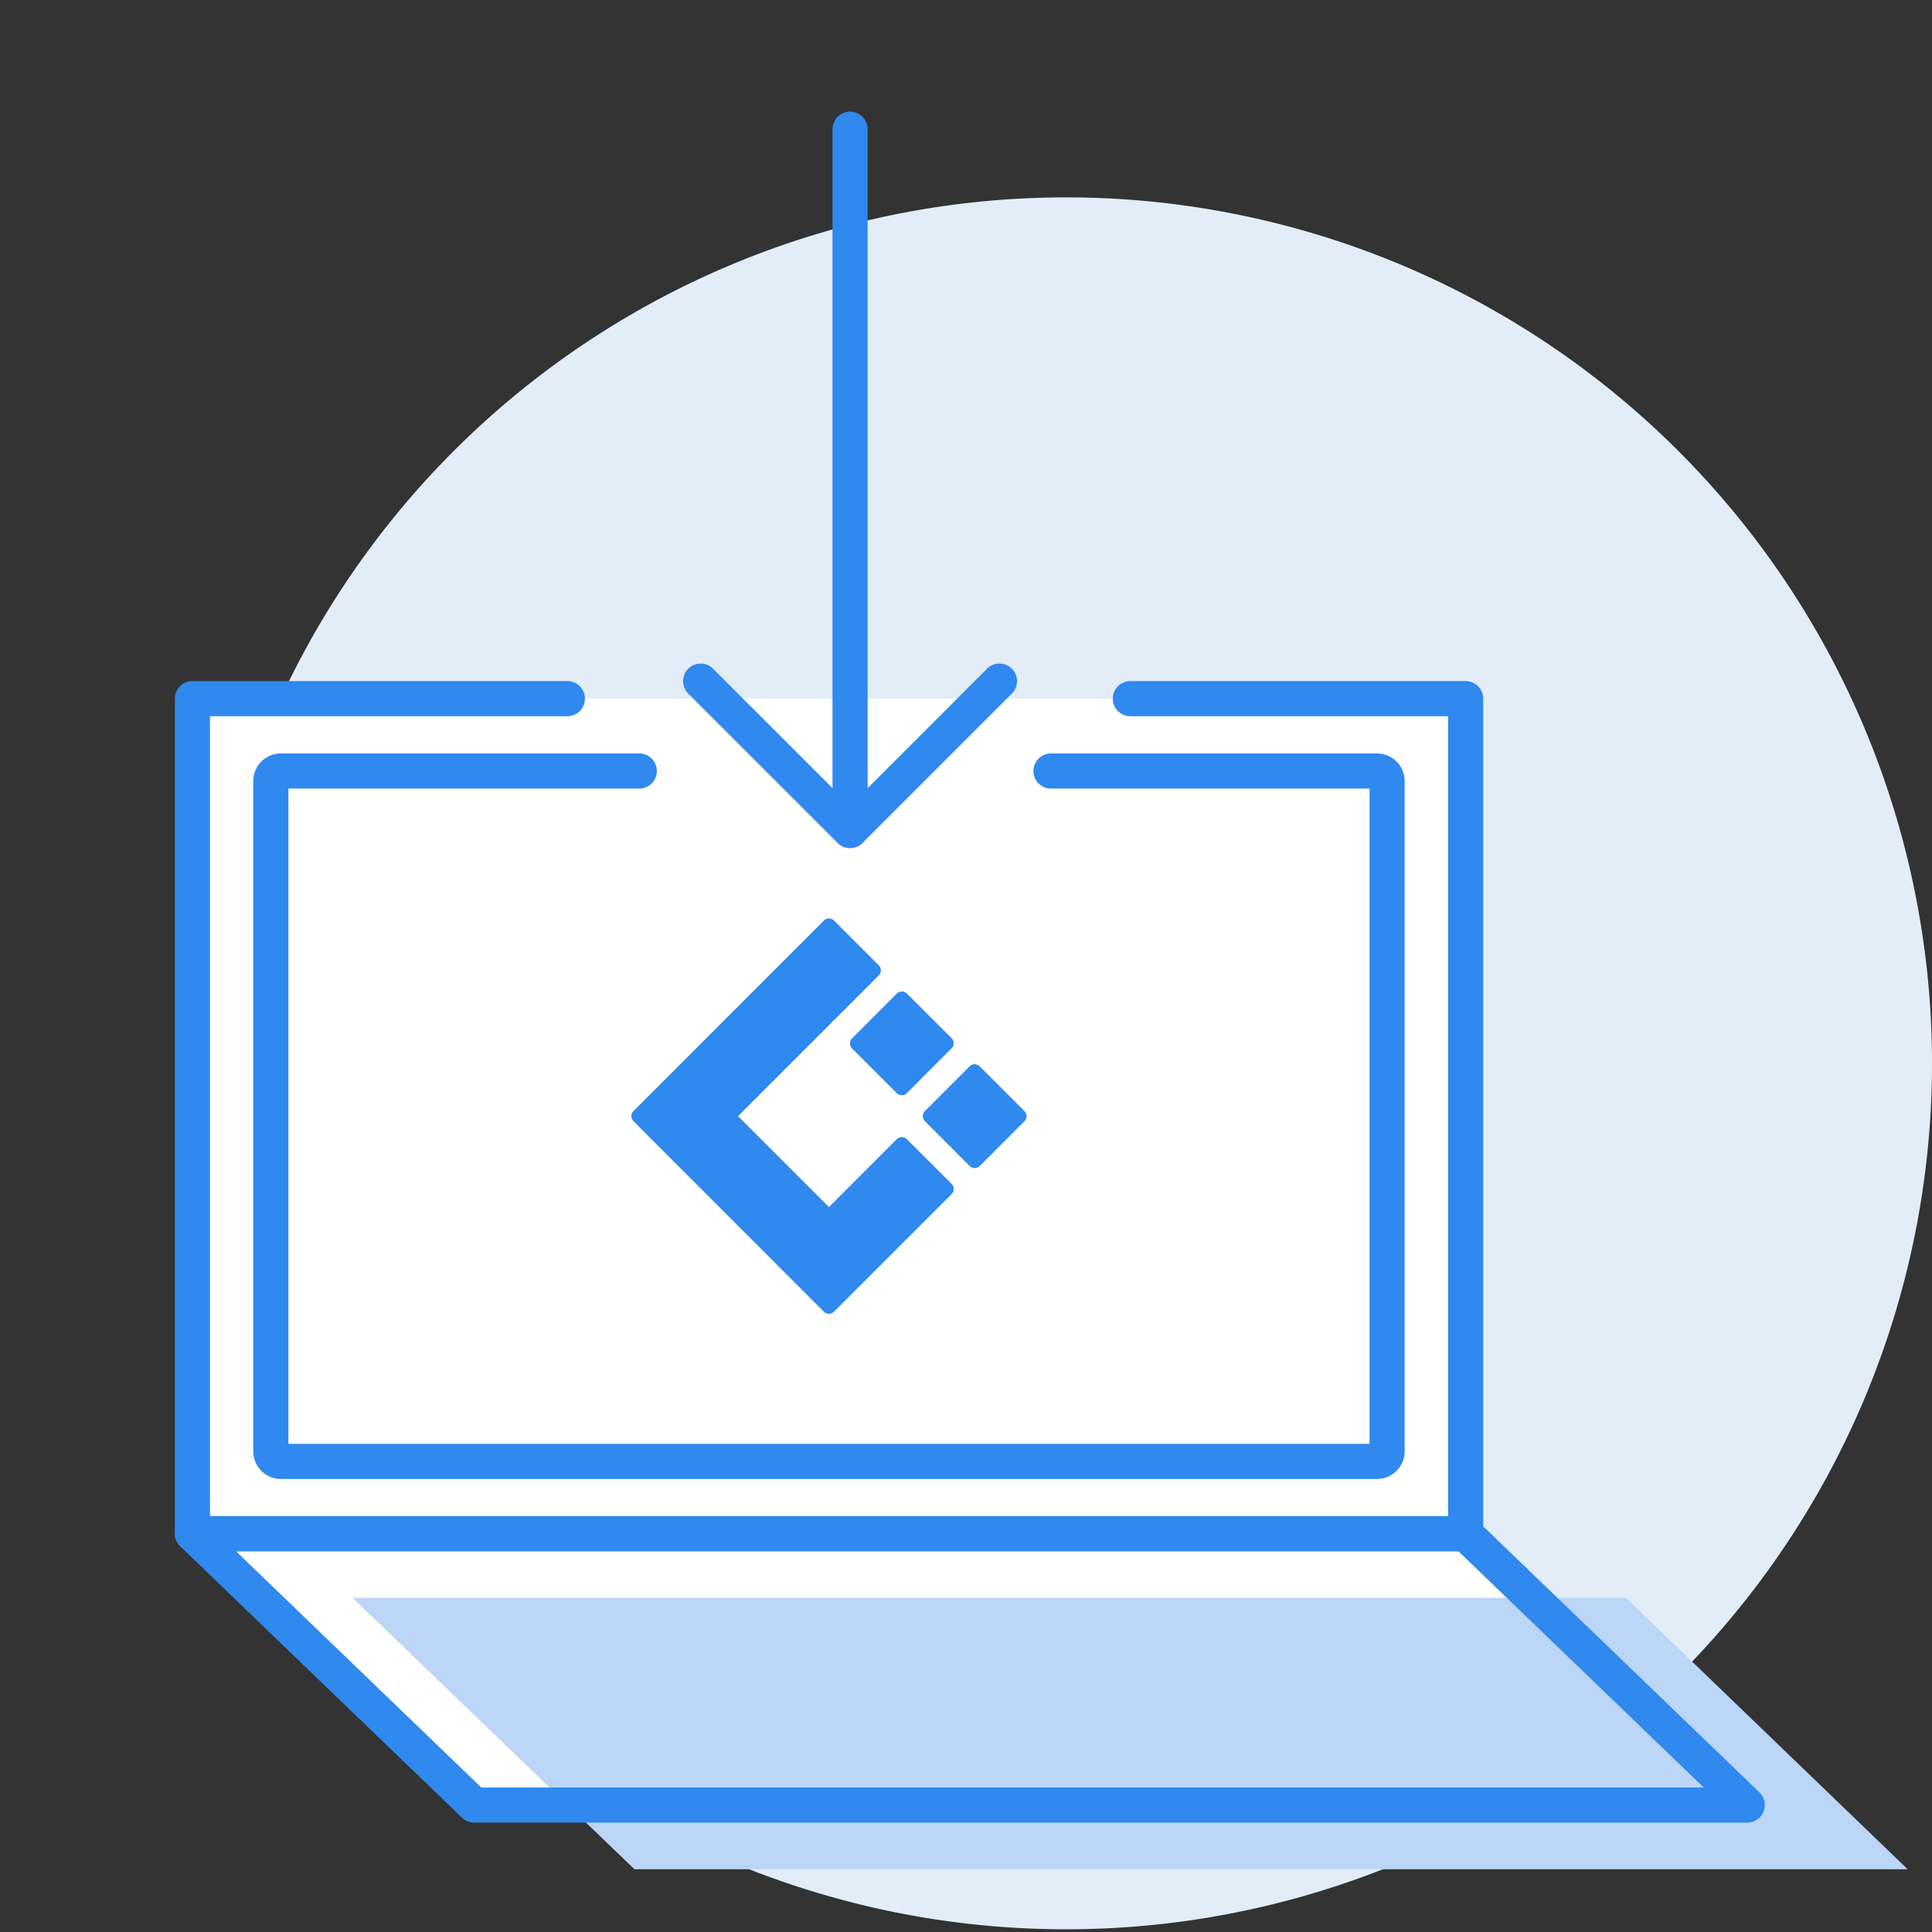 <svg xmlns="http://www.w3.org/2000/svg" xmlns:xlink="http://www.w3.org/1999/xlink" width="55" height="55.001" viewBox="0 0 55 55.001"><rect x="0" y="0" width="55" height="55.001" fill="#333333" stroke="none"/><defs><clipPath id="clip-path"><rect id="長方形_1849" data-name="長方形 1849" width="55" height="54.922" fill="none"/></clipPath></defs><g id="features_EC_icon01" transform="translate(0 0.001)"><rect id="長方形_3272" data-name="長方形 3272" width="55" height="55" fill="none"/><rect id="長方形_1847" data-name="長方形 1847" width="54.782" height="54.782" transform="translate(0 0)" fill="none"/><g id="グループ_1139" data-name="グループ 1139" transform="translate(0 0)"><g id="グループ_1138" data-name="グループ 1138" clip-path="url(#clip-path)"><path id="パス_4166" data-name="パス 4166" d="M55.023,30.292A24.652,24.652,0,1,1,30.371,5.64,24.651,24.651,0,0,1,55.023,30.292" transform="translate(-0.023 -0.022)" fill="#e3edf8"/><rect id="長方形_1848" data-name="長方形 1848" width="36.242" height="23.772" transform="translate(5.478 19.887)" fill="#fff"/><path id="パス_4167" data-name="パス 4167" d="M49.763,51.56H13.521L5.5,43.835H41.742Z" transform="translate(-0.022 -0.175)" fill="#fff"/><path id="パス_4168" data-name="パス 4168" d="M54.347,53.394H18.1l-8.022-7.726H46.326Z" transform="translate(-0.04 -0.182)" fill="#bbd6f6"/><path id="パス_4169" data-name="パス 4169" d="M32.2,19.967h9.546V43.739H5.5V19.967H16.174" transform="translate(-0.022 -0.079)" fill="none" stroke="#2f89ee" stroke-linecap="round" stroke-linejoin="round" stroke-width="1"/><path id="パス_4170" data-name="パス 4170" d="M49.763,51.56H13.521L5.5,43.835H41.742Z" transform="translate(-0.022 -0.175)" fill="none" stroke="#2f89ee" stroke-linecap="round" stroke-linejoin="round" stroke-width="1"/><path id="パス_4171" data-name="パス 4171" d="M29.95,22.036H39.23a.289.289,0,0,1,.289.289V41.4a.289.289,0,0,1-.289.29H8.03a.289.289,0,0,1-.289-.29V22.325a.288.288,0,0,1,.289-.289h10.2" transform="translate(-0.031 -0.088)" fill="none" stroke="#2f89ee" stroke-linecap="round" stroke-linejoin="round" stroke-width="1"/><path id="パス_4172" data-name="パス 4172" d="M25.912,31.226l1.273-1.274a.2.2,0,0,0,0-.282L25.912,28.4a.2.2,0,0,0-.283,0l-1.273,1.274a.2.2,0,0,0,0,.282l1.273,1.274a.2.2,0,0,0,.283,0" transform="translate(-0.097 -0.113)" fill="#2f89ee"/><path id="パス_4173" data-name="パス 4173" d="M27.712,30.48l-1.273,1.274a.2.2,0,0,0,0,.282l1.273,1.274a.2.2,0,0,0,.283,0l1.273-1.274a.2.2,0,0,0,0-.282L27.995,30.48a.2.2,0,0,0-.283,0" transform="translate(-0.106 -0.121)" fill="#2f89ee"/><path id="パス_4174" data-name="パス 4174" d="M23.671,34.472l-2.594-2.594,4.008-4.008a.2.2,0,0,0,0-.283l-1.273-1.274a.2.2,0,0,0-.283,0l-5.421,5.423a.2.2,0,0,0,0,.283l5.421,5.423a.2.2,0,0,0,.283,0l3.348-3.349a.2.2,0,0,0,0-.283l-1.275-1.273a.2.2,0,0,0-.281,0Z" transform="translate(-0.072 -0.105)" fill="#2f89ee"/><path id="パス_4175" data-name="パス 4175" d="M25.912,31.226l1.273-1.274a.2.2,0,0,0,0-.282L25.912,28.4a.2.2,0,0,0-.283,0l-1.273,1.274a.2.2,0,0,0,0,.282l1.273,1.274a.2.2,0,0,0,.283,0" transform="translate(-0.097 -0.113)" fill="#2f89ee"/><path id="パス_4176" data-name="パス 4176" d="M27.712,30.48l-1.273,1.274a.2.2,0,0,0,0,.282l1.273,1.274a.2.2,0,0,0,.283,0l1.273-1.274a.2.2,0,0,0,0-.282L27.995,30.48a.2.2,0,0,0-.283,0" transform="translate(-0.106 -0.121)" fill="#2f89ee"/><path id="パス_4177" data-name="パス 4177" d="M23.671,34.472l-2.594-2.594,4.008-4.008a.2.2,0,0,0,0-.283l-1.273-1.274a.2.2,0,0,0-.283,0l-5.421,5.423a.2.2,0,0,0,0,.283l5.421,5.423a.2.2,0,0,0,.283,0l3.348-3.349a.2.2,0,0,0,0-.283l-1.275-1.273a.2.2,0,0,0-.281,0Z" transform="translate(-0.072 -0.105)" fill="#2f89ee"/><path id="パス_4178" data-name="パス 4178" d="M28.533,19.466l-4.253,4.253-4.254-4.253" transform="translate(-0.08 -0.077)" fill="none" stroke="#2f89ee" stroke-linecap="round" stroke-linejoin="round" stroke-width="1"/><line id="線_229" data-name="線 229" y2="19.964" transform="translate(24.2 3.677)" fill="none" stroke="#2f89ee" stroke-linecap="round" stroke-linejoin="round" stroke-width="1"/></g></g></g></svg>